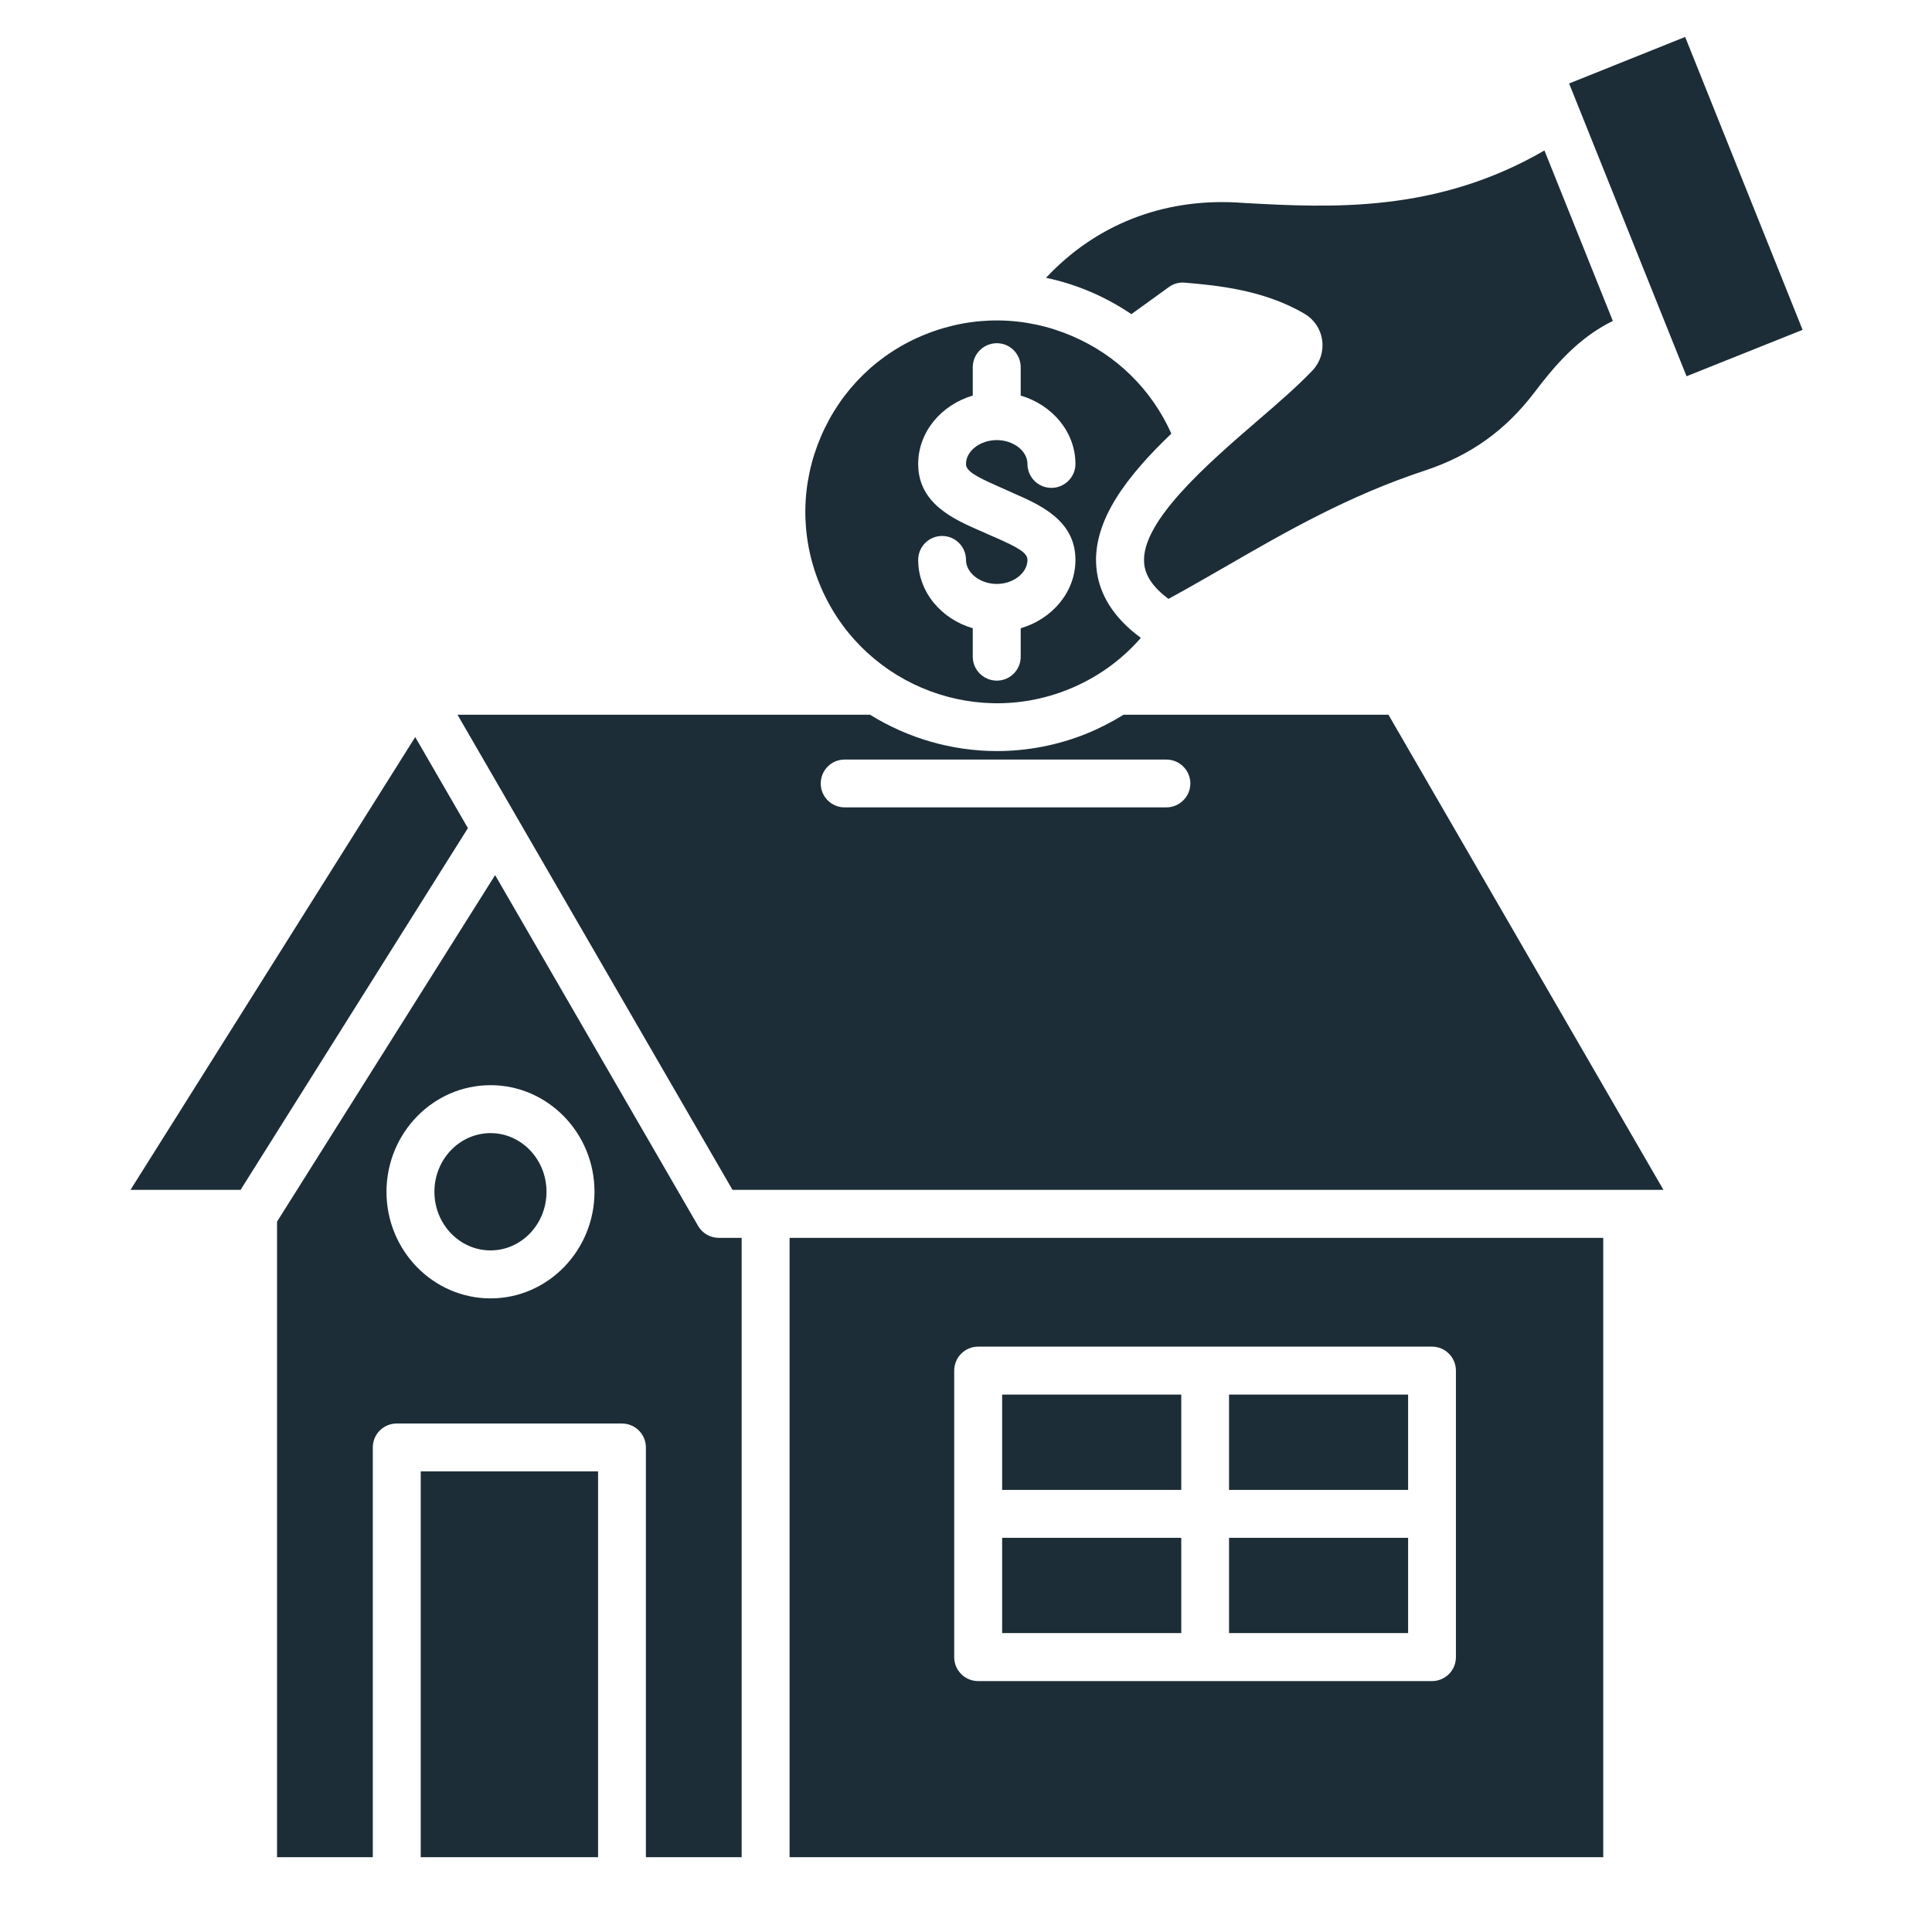<svg xmlns="http://www.w3.org/2000/svg" xmlns:xlink="http://www.w3.org/1999/xlink" width="64" viewBox="0 0 48 48" height="64" preserveAspectRatio="xMidYMid meet"><defs><clipPath id="6ba7ac2c5e"><path d="M 3.242 0.918 L 45 0.918 L 45 46.469 L 3.242 46.469 Z M 3.242 0.918 " clip-rule="nonzero"></path></clipPath></defs><g clip-path="url(#6ba7ac2c5e)"><path fill="#1c2d37" d="M 44.785 8.195 L 41.867 0.918 L 38.984 2.074 L 41.902 9.348 Z M 30.535 38.207 L 30.535 40.574 L 34.984 40.574 L 34.984 38.207 Z M 29.348 38.207 L 24.898 38.207 L 24.898 40.574 L 29.348 40.574 Z M 30.535 34.648 L 30.535 37.016 L 34.984 37.016 L 34.984 34.648 Z M 24.898 34.648 L 24.898 37.016 L 29.348 37.016 L 29.348 34.648 Z M 19.617 30.754 L 39.832 30.754 L 39.832 46.141 L 19.617 46.141 Z M 24.301 33.457 L 35.578 33.457 C 35.906 33.457 36.172 33.723 36.172 34.055 L 36.172 41.172 C 36.172 41.5 35.906 41.766 35.578 41.766 L 24.301 41.766 C 23.973 41.766 23.707 41.5 23.707 41.172 L 23.707 34.055 C 23.707 33.723 23.973 33.457 24.301 33.457 Z M 14.859 36.555 L 10.453 36.555 L 10.453 46.141 L 14.859 46.141 Z M 12.188 28.152 C 11.418 28.152 10.793 28.805 10.793 29.609 C 10.793 30.414 11.418 31.066 12.188 31.066 C 12.953 31.066 13.578 30.414 13.578 29.609 C 13.578 28.805 12.953 28.152 12.188 28.152 Z M 12.301 21.742 L 17.344 30.457 C 17.449 30.641 17.645 30.754 17.859 30.754 L 18.426 30.754 L 18.426 46.141 L 16.047 46.141 L 16.047 35.961 C 16.047 35.633 15.781 35.367 15.453 35.367 L 9.855 35.367 C 9.527 35.367 9.262 35.633 9.262 35.961 L 9.262 46.141 L 6.883 46.141 L 6.883 30.352 Z M 12.188 26.961 C 13.609 26.961 14.77 28.148 14.77 29.609 C 14.77 31.07 13.609 32.258 12.188 32.258 C 10.762 32.258 9.602 31.07 9.602 29.609 C 9.605 28.148 10.762 26.961 12.188 26.961 Z M 5.977 29.562 L 3.242 29.562 L 10.316 18.312 L 11.625 20.574 Z M 34.496 17.758 L 41.328 29.562 L 18.199 29.562 L 11.367 17.758 L 21.617 17.758 C 22.555 18.34 23.648 18.66 24.77 18.66 C 25.504 18.66 26.254 18.523 26.977 18.234 C 27.305 18.102 27.617 17.941 27.914 17.758 Z M 28.977 18.871 L 20.984 18.871 C 20.656 18.871 20.391 19.137 20.391 19.465 C 20.391 19.793 20.656 20.059 20.984 20.059 L 28.977 20.059 C 29.305 20.059 29.574 19.793 29.574 19.465 C 29.574 19.137 29.305 18.871 28.977 18.871 Z M 29.102 10.773 C 28.613 9.68 27.742 8.82 26.633 8.348 C 25.469 7.848 24.176 7.832 22.996 8.305 C 21.816 8.777 20.895 9.68 20.395 10.848 C 19.895 12.016 19.879 13.309 20.352 14.484 C 21.328 16.918 24.098 18.105 26.531 17.133 C 27.242 16.848 27.855 16.41 28.344 15.848 C 27.664 15.348 27.293 14.754 27.238 14.086 C 27.141 12.922 28.02 11.809 29.102 10.773 Z M 25.207 12.266 C 25.844 12.547 26.719 12.93 26.719 13.91 C 26.719 14.707 26.145 15.379 25.359 15.609 L 25.359 16.316 C 25.359 16.645 25.094 16.91 24.766 16.91 C 24.438 16.91 24.168 16.645 24.168 16.316 L 24.168 15.609 C 23.383 15.379 22.812 14.707 22.812 13.91 C 22.812 13.582 23.078 13.316 23.406 13.316 C 23.734 13.316 24 13.582 24 13.91 C 24 14.234 24.352 14.508 24.766 14.508 C 25.176 14.508 25.527 14.234 25.527 13.91 C 25.527 13.734 25.293 13.602 24.727 13.352 C 24.656 13.324 24.59 13.293 24.52 13.262 C 24.453 13.23 24.387 13.203 24.324 13.176 C 23.688 12.895 22.812 12.508 22.812 11.527 C 22.812 10.734 23.383 10.059 24.168 9.828 L 24.168 9.125 C 24.168 8.793 24.438 8.527 24.766 8.527 C 25.094 8.527 25.359 8.793 25.359 9.125 L 25.359 9.828 C 26.145 10.059 26.719 10.734 26.719 11.527 C 26.719 11.855 26.449 12.121 26.121 12.121 C 25.793 12.121 25.527 11.855 25.527 11.527 C 25.527 11.203 25.176 10.934 24.766 10.934 C 24.352 10.934 24 11.203 24 11.527 C 24 11.703 24.238 11.836 24.805 12.086 C 24.871 12.117 24.941 12.145 25.008 12.176 C 25.074 12.207 25.141 12.234 25.207 12.266 Z M 40.07 7.973 C 39.199 8.402 38.613 9.102 38.125 9.746 C 37.402 10.695 36.539 11.312 35.41 11.688 C 33.5 12.316 31.941 13.215 30.434 14.086 C 29.977 14.348 29.512 14.617 29.031 14.879 C 28.648 14.594 28.449 14.301 28.426 13.988 C 28.34 12.965 30 11.527 31.211 10.48 C 31.738 10.027 32.234 9.598 32.609 9.203 C 32.801 9 32.887 8.727 32.848 8.449 C 32.809 8.172 32.648 7.934 32.406 7.793 C 31.387 7.195 30.215 7.09 29.441 7.023 C 29.297 7.008 29.156 7.047 29.039 7.133 L 28.109 7.805 C 27.797 7.594 27.457 7.406 27.102 7.254 C 26.738 7.098 26.363 6.98 25.988 6.902 C 27.215 5.59 28.875 4.93 30.73 5.031 L 30.914 5.043 C 33.055 5.16 35.68 5.301 38.371 3.738 Z M 40.07 7.973 " fill-opacity="1" fill-rule="evenodd"></path></g></svg>